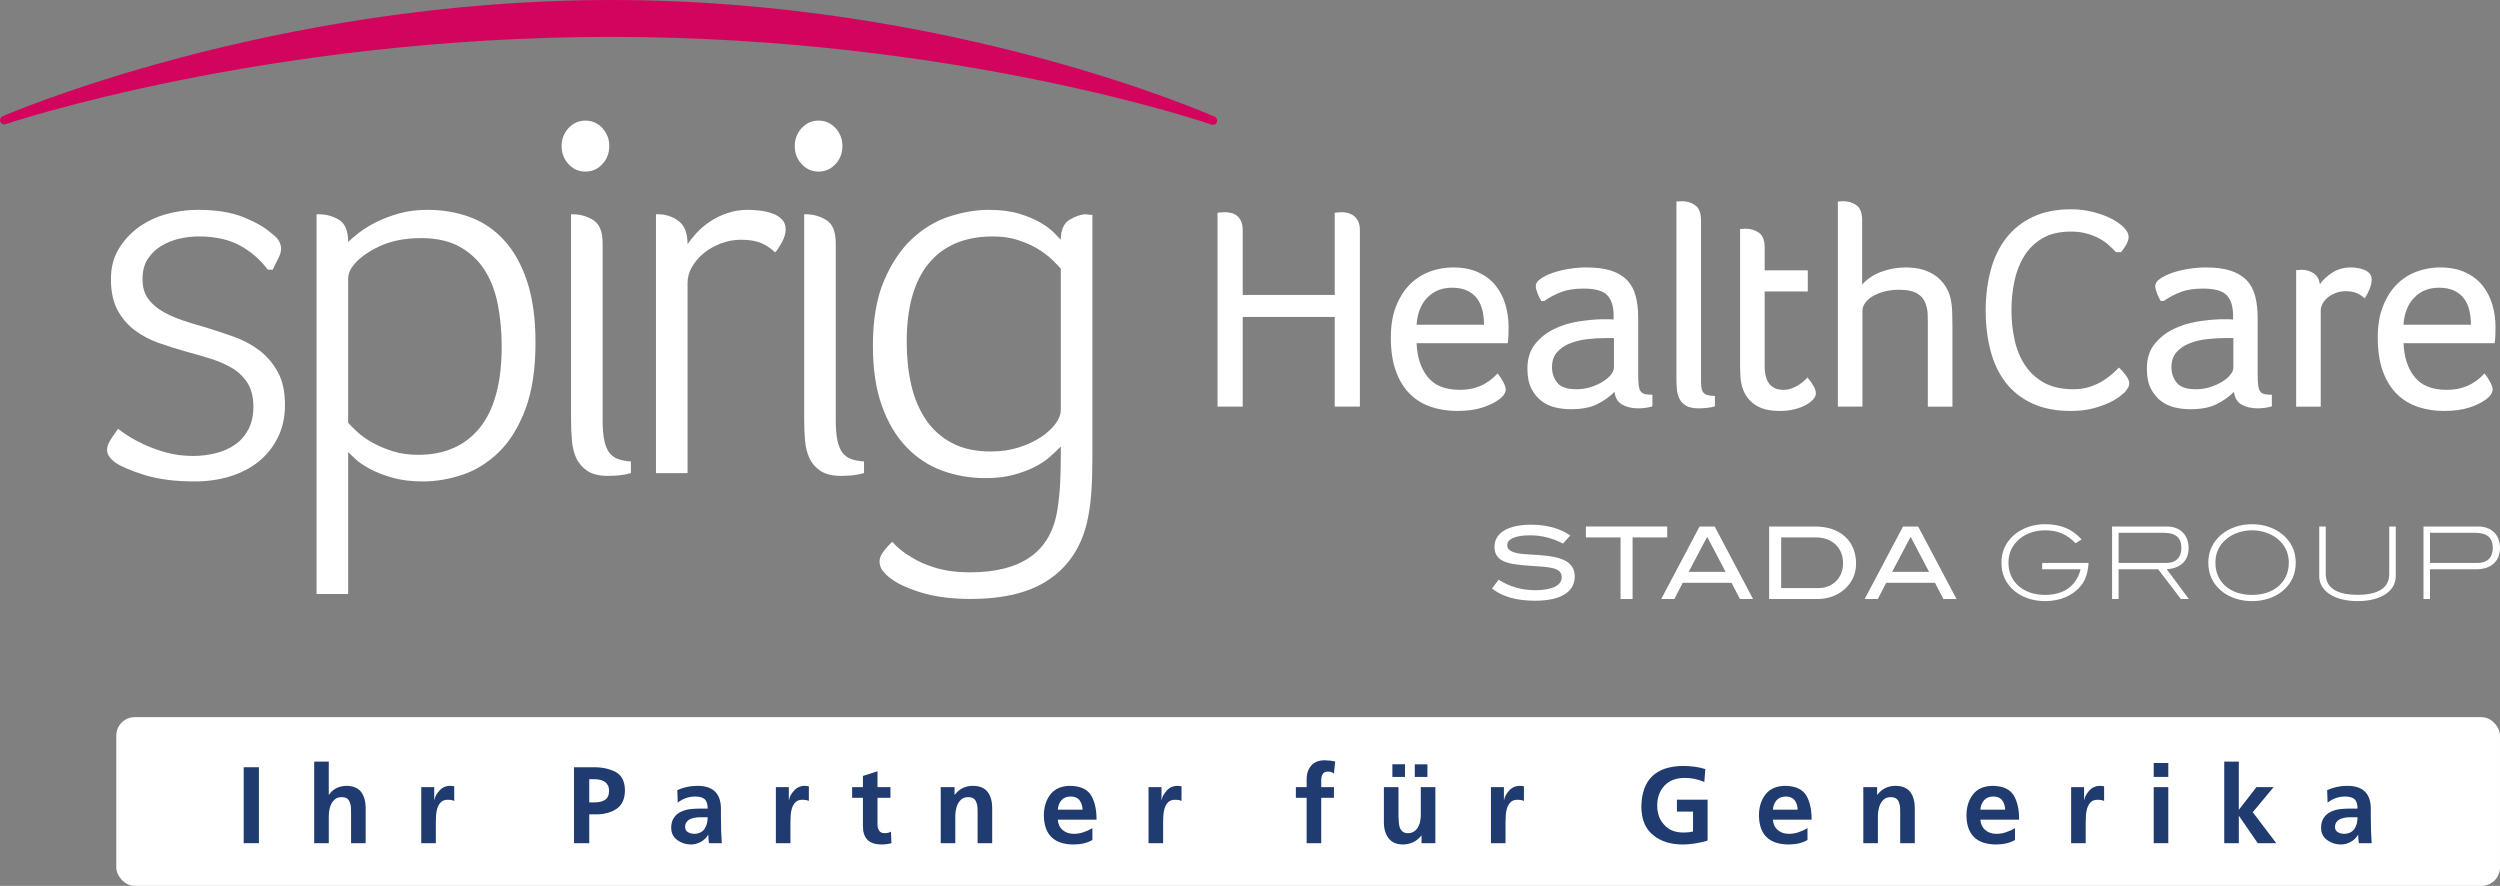 <?xml version="1.0" encoding="UTF-8"?>
<svg id="Ebene_2" data-name="Ebene 2" xmlns="http://www.w3.org/2000/svg" width="135.862mm" height="48.142mm" viewBox="0 0 385.122 136.466">
  <rect x="0" y="0" width="385.122" height="136.466" fill="#808080" stroke="none"/>
  <defs>
    <style>
      .cls-1 {
        fill: #d3045e;
      }

      .cls-2 {
        fill: #fff;
      }

      .cls-3 {
        fill: #1f3b6f;
      }
    </style>
  </defs>
  <g id="Ebene_1-2" data-name="Ebene 1">
    <g>
      <g>
        <g>
          <path class="cls-2" d="M191.439,45.435h14.172v-12.657c.12,0,.237-.015.357-.044.12,0,.237-.009.357-.024.118-.015.253-.022.401-.022.268,0,.557.037.871.111.311.074.607.209.89.401.283.196.52.477.714.849.194.37.289.853.289,1.447v27.145h-3.878v-13.819h-14.172v13.819h-3.878v-29.863c.118,0,.237-.015.357-.044.117,0,.237-.009.357-.024.118-.015.25-.022.401-.022.296,0,.61.037.936.111.327.074.625.209.892.401.266.196.49.477.668.849.178.37.268.853.268,1.447v9.939Z"/>
          <path class="cls-2" d="M224.821,60.055c.862,0,1.61-.091,2.25-.268.638-.178,1.188-.403,1.65-.668.459-.27.853-.544,1.182-.827.327-.281.592-.54.801-.779.327.418.616.862.871,1.336.25.479.379.849.379,1.114,0,.242-.076.49-.224.746-.148.255-.401.52-.757.79-.683.514-1.56.942-2.629,1.288-1.071.346-2.363.518-3.878.518-1.397,0-2.712-.2-3.946-.601-1.232-.4-2.313-1.047-3.243-1.937-.931-.892-1.667-2.059-2.207-3.499-.542-1.441-.812-3.204-.812-5.282,0-1.874.274-3.493.825-4.86.548-1.367,1.271-2.487,2.161-3.365.892-.875,1.909-1.523,3.053-1.937,1.145-.418,2.324-.627,3.543-.627,1.517,0,2.816.255,3.9.759,1.084.505,1.97,1.182,2.653,2.026.683.849,1.188,1.828,1.514,2.942.327,1.114.49,2.268.49,3.456,0,.416-.007.84-.022,1.269-.015.433-.052.84-.111,1.225h-14.039c.089,2.157.659,3.891,1.715,5.206,1.056,1.315,2.681,1.972,4.882,1.972ZM228.61,50.027c0-.803-.083-1.545-.246-2.228s-.435-1.284-.821-1.806c-.385-.518-.894-.927-1.53-1.225-.638-.298-1.415-.446-2.331-.446-1.539,0-2.803.505-3.793,1.515-.993,1.012-1.548,2.407-1.665,4.192h10.385Z"/>
          <path class="cls-2" d="M252.366,57.781c0,.714.028,1.271.089,1.671.059.403.17.699.335.892.161.194.385.32.668.379.281.059.646.089,1.093.089v1.782c-.268.089-.596.163-.982.224-.387.057-.788.087-1.203.087-.931,0-1.745-.185-2.437-.557-.692-.37-1.097-1.032-1.216-1.983-.742.742-1.63,1.373-2.666,1.896-1.036.518-2.398.779-4.087.779-.77,0-1.548-.089-2.333-.268-.783-.178-1.495-.505-2.133-.981-.636-.474-1.162-1.114-1.576-1.915-.416-.803-.622-1.828-.622-3.077,0-1.543.392-2.808,1.177-3.787.786-.979,1.754-1.754,2.91-2.318,1.153-.564,2.392-.951,3.708-1.16,1.319-.207,2.525-.327,3.621-.357h.931c.357,0,.668.017.933.046v-.668c0-1.336-.32-2.355-.958-3.053-.64-.699-1.865-1.047-3.678-1.047-1.336,0-2.466.17-3.386.511-.923.342-1.813.812-2.675,1.404h-.446c-.237-.385-.438-.801-.601-1.247-.163-.446-.246-.803-.246-1.069,0-.387.237-.753.714-1.092.474-.342,1.093-.648,1.85-.914.757-.268,1.595-.474,2.518-.625.921-.148,1.826-.224,2.718-.224,1.515,0,2.781.165,3.795.492,1.014.326,1.837.818,2.468,1.471.631.653,1.075,1.471,1.332,2.45.255.979.383,2.111.383,3.386v8.781ZM248.623,52.077h-1.286c-.949,0-1.909.061-2.884.178-.977.117-1.865.342-2.664.668-.799.329-1.447.781-1.95,1.36-.505.579-.755,1.345-.755,2.294,0,.892.266,1.68.799,2.364.531.683,1.523,1.023,2.973,1.023.768,0,1.5-.109,2.196-.333.694-.224,1.308-.498,1.839-.825.533-.326.955-.683,1.266-1.071.309-.383.466-.757.466-1.114v-4.544Z"/>
          <path class="cls-2" d="M262.038,58.449c0,.446.015.827.044,1.136.03.313.113.575.246.781.133.207.342.363.625.468.281.104.69.157,1.225.157v1.604c-.268.089-.631.163-1.092.224-.462.057-.914.087-1.36.087-.862,0-1.521-.133-1.982-.401-.462-.268-.803-.622-1.025-1.071-.222-.444-.357-.94-.401-1.493-.046-.548-.067-1.092-.067-1.626v-27.277h.268c.059,0,.141-.006.246-.022.102-.015.2-.024.289-.024.831,0,1.537.217,2.115.648.581.431.871,1.21.871,2.34v24.468Z"/>
          <path class="cls-2" d="M268.501,59.964c-.207-.562-.333-1.18-.379-1.848-.043-.668-.065-1.33-.065-1.983v-20.86h.266c.061,0,.141-.007.246-.024.104-.013.2-.022.289-.022.803,0,1.499.209,2.096.62.594.413.89,1.166.89,2.257v3.543h6.642v3.251h-6.642v11.5c0,2.437.966,3.656,2.899,3.656.474,0,.921-.083,1.336-.246.416-.163.788-.357,1.114-.579.327-.224.601-.438.825-.646.222-.209.363-.357.422-.446.357.446.662.877.914,1.293.252.416.379.816.379,1.204,0,.268-.133.557-.401.871-.268.309-.64.601-1.114.866-.477.27-1.062.492-1.761.67-.698.178-1.465.266-2.296.266-1.545,0-2.777-.296-3.7-.89-.921-.594-1.573-1.41-1.961-2.453Z"/>
          <path class="cls-2" d="M296.983,50.114c0-.562-.009-1.106-.022-1.626-.015-.52-.098-1.003-.246-1.447-.209-.775-.64-1.367-1.293-1.784-.653-.414-1.619-.622-2.897-.622-.834,0-1.597.096-2.296.287-.698.196-1.292.44-1.782.736-.49.3-.868.64-1.136,1.027-.268.387-.403.773-.403,1.158v14.799h-3.787v-31.602h.222c.059,0,.141-.006.246-.022.102-.015.2-.024.289-.024.832,0,1.537.209,2.115.627.581.416.871,1.188.871,2.316v9.896c.773-.862,1.752-1.517,2.942-1.961,1.186-.446,2.45-.67,3.787-.67,1.04,0,1.954.128,2.742.379.786.255,1.456.596,2.004,1.027.551.431,1.003.927,1.36,1.493.357.566.61,1.158.757,1.782.148.594.237,1.256.268,1.983.03.729.046,1.436.046,2.118v12.659h-3.789v-12.527Z"/>
          <path class="cls-2" d="M327.379,60.366c-.15.15-.431.385-.847.712-.418.329-.975.655-1.671.984-.699.327-1.532.614-2.496.866-.966.252-2.089.379-3.367.379-2.287,0-4.263-.385-5.926-1.158-1.665-.77-3.027-1.841-4.087-3.208-1.062-1.367-1.841-3.001-2.34-4.903-.501-1.9-.751-3.967-.751-6.196s.257-4.3.773-6.218c.514-1.917,1.308-3.565,2.383-4.947,1.075-1.382,2.44-2.466,4.087-3.254,1.65-.786,3.617-1.182,5.907-1.182,1.158,0,2.272.135,3.343.401,1.069.27,2.013.609,2.829,1.027.818.416,1.471.875,1.961,1.38.492.505.736.981.736,1.428,0,.387-.126.794-.379,1.225-.253.431-.511.81-.779,1.136h-.803c-.327-.355-.705-.727-1.136-1.114-.431-.385-.929-.727-1.493-1.025-.566-.296-1.203-.542-1.917-.736-.712-.191-1.5-.289-2.361-.289-1.782,0-3.262.35-4.435,1.047-1.173.701-2.109,1.619-2.808,2.764-.699,1.145-1.197,2.438-1.493,3.878-.298,1.44-.446,2.921-.446,4.435,0,1.545.157,3.047.468,4.5.311,1.458.84,2.755,1.582,3.9.742,1.145,1.724,2.059,2.942,2.742,1.216.683,2.733,1.023,4.546,1.023.979,0,1.871-.139,2.675-.422.801-.283,1.493-.616,2.072-1.001.579-.387,1.062-.759,1.447-1.114.387-.357.655-.627.803-.805.327.27.675.648,1.047,1.138.372.49.557.914.557,1.269,0,.27-.059.5-.178.692-.118.194-.266.409-.444.646Z"/>
          <path class="cls-2" d="M347.792,57.781c0,.714.028,1.271.089,1.671.059.403.17.699.335.892.161.194.385.32.668.379.281.059.646.089,1.093.089v1.782c-.268.089-.596.163-.981.224-.388.057-.788.087-1.204.087-.931,0-1.745-.185-2.437-.557-.692-.37-1.097-1.032-1.216-1.983-.742.742-1.63,1.373-2.666,1.896-1.036.518-2.398.779-4.087.779-.77,0-1.547-.089-2.333-.268-.783-.178-1.495-.505-2.133-.981-.636-.474-1.162-1.114-1.576-1.915-.416-.803-.622-1.828-.622-3.077,0-1.543.392-2.808,1.177-3.787.786-.979,1.754-1.754,2.91-2.318,1.153-.564,2.392-.951,3.708-1.16,1.319-.207,2.525-.327,3.621-.357h.931c.357,0,.668.017.933.046v-.668c0-1.336-.32-2.355-.958-3.053-.64-.699-1.865-1.047-3.678-1.047-1.336,0-2.466.17-3.386.511-.923.342-1.813.812-2.675,1.404h-.446c-.237-.385-.438-.801-.601-1.247-.163-.446-.246-.803-.246-1.069,0-.387.237-.753.714-1.092.474-.342,1.093-.648,1.85-.914.757-.268,1.595-.474,2.518-.625.921-.148,1.826-.224,2.718-.224,1.515,0,2.781.165,3.796.492,1.014.326,1.837.818,2.468,1.471s1.075,1.471,1.332,2.45c.255.979.383,2.111.383,3.386v8.781ZM344.049,52.077h-1.286c-.949,0-1.909.061-2.884.178-.977.117-1.865.342-2.664.668-.799.329-1.447.781-1.95,1.36-.505.579-.755,1.345-.755,2.294,0,.892.265,1.68.799,2.364.531.683,1.523,1.023,2.973,1.023.768,0,1.5-.109,2.196-.333.694-.224,1.308-.498,1.839-.825.533-.326.955-.683,1.266-1.071.309-.383.466-.757.466-1.114v-4.544Z"/>
          <path class="cls-2" d="M354.521,41.557c.683,0,1.299.172,1.85.514.551.342.884.914,1.003,1.715.416-.622,1.04-1.21,1.872-1.758.831-.55,1.798-.827,2.897-.827.327,0,.677.03,1.049.091.37.059.718.157,1.047.287.327.135.594.322.801.557.209.239.313.553.313.938,0,.476-.12.988-.357,1.539-.237.548-.476,1.001-.714,1.358-.385-.357-.801-.631-1.247-.825-.446-.194-1.01-.289-1.693-.289-.507,0-.988.083-1.45.244-.461.165-.868.387-1.225.67-.357.283-.64.601-.847.958-.209.357-.313.729-.313,1.114v14.799h-3.787v-21.038h.311c.089,0,.178-.006.268-.024.089-.013.163-.022.222-.022Z"/>
          <path class="cls-2" d="M376.854,60.055c.862,0,1.611-.091,2.25-.268.638-.178,1.188-.403,1.649-.668.459-.27.853-.544,1.182-.827.327-.281.592-.54.801-.779.327.418.616.862.871,1.336.25.479.379.849.379,1.114,0,.242-.076.49-.224.746-.148.255-.4.52-.757.79-.683.514-1.56.942-2.629,1.288-1.071.346-2.363.518-3.878.518-1.397,0-2.712-.2-3.946-.601-1.232-.4-2.313-1.047-3.243-1.937-.931-.892-1.667-2.059-2.207-3.499-.542-1.441-.812-3.204-.812-5.282,0-1.874.274-3.493.825-4.86.548-1.367,1.271-2.487,2.161-3.365.892-.875,1.909-1.523,3.054-1.937,1.145-.418,2.324-.627,3.543-.627,1.517,0,2.816.255,3.9.759,1.084.505,1.97,1.182,2.653,2.026.683.849,1.188,1.828,1.515,2.942.327,1.114.49,2.268.49,3.456,0,.416-.006.84-.022,1.269-.015.433-.052.84-.111,1.225h-14.039c.089,2.157.659,3.891,1.715,5.206,1.055,1.315,2.681,1.972,4.881,1.972ZM380.643,50.027c0-.803-.083-1.545-.246-2.228-.163-.683-.435-1.284-.821-1.806-.385-.518-.894-.927-1.53-1.225-.637-.298-1.415-.446-2.331-.446-1.539,0-2.803.505-3.793,1.515-.992,1.012-1.547,2.407-1.665,4.192h10.385Z"/>
        </g>
        <g>
          <path class="cls-2" d="M30.579,36.423c-.968,0-1.95.115-2.946.342-.997.229-1.922.596-2.775,1.11-.853.513-1.552,1.184-2.091,2.007-.542.827-.812,1.865-.812,3.116,0,1.197.268,2.176.807,2.947.54.768,1.262,1.423,2.17,1.963.907.542,1.941,1.012,3.103,1.41,1.162.398,2.368.766,3.617,1.11,1.473.457,2.934.94,4.379,1.449,1.447.513,2.751,1.21,3.913,2.094,1.162.884,2.111,1.994,2.849,3.33.738,1.338,1.108,3.031,1.108,5.08,0,1.88-.372,3.56-1.112,5.04-.74,1.48-1.737,2.718-2.988,3.713-1.251.997-2.718,1.75-4.396,2.263-1.68.514-3.489.768-5.423.768-3.073,0-5.678-.342-7.813-1.025-2.135-.683-3.599-1.308-4.396-1.878-.855-.625-1.282-1.282-1.282-1.965,0-.396.126-.823.383-1.28.255-.455.694-1.11,1.319-1.963.34.285.864.653,1.574,1.11.71.457,1.558.91,2.55,1.367.992.455,2.113.853,3.36,1.195,1.249.342,2.609.511,4.083.511,1.19,0,2.355-.141,3.489-.427,1.134-.283,2.126-.727,2.977-1.323.851-.596,1.53-1.38,2.042-2.348.509-.969.766-2.135.766-3.502,0-1.421-.283-2.603-.851-3.543-.568-.94-1.332-1.706-2.296-2.307-.964-.596-2.072-1.092-3.319-1.493-1.247-.396-2.522-.768-3.826-1.11-1.419-.396-2.823-.84-4.211-1.323-1.391-.483-2.638-1.138-3.741-1.963-1.108-.827-2-1.865-2.679-3.116-.681-1.254-1.021-2.847-1.021-4.784,0-1.763.39-3.299,1.173-4.609.781-1.31,1.793-2.42,3.029-3.33,1.238-.91,2.655-1.593,4.25-2.05,1.593-.457,3.245-.683,4.953-.683,2.788,0,5.108.37,6.957,1.11,1.85.74,3.258,1.536,4.226,2.389.627.457,1.053.884,1.282,1.282.226.399.342.799.342,1.195,0,.457-.143.953-.426,1.495-.287.542-.57,1.125-.855,1.75h-.768c-1.138-1.536-2.562-2.775-4.27-3.715-1.706-.938-3.841-1.408-6.403-1.408Z"/>
          <path class="cls-2" d="M48.766,91.498v-58.49h.342c1.138,0,2.176.285,3.116.853.938.57,1.408,1.708,1.408,3.417.398-.398.968-.884,1.708-1.454.74-.566,1.621-1.11,2.646-1.621,1.025-.511,2.192-.951,3.502-1.323,1.308-.37,2.759-.555,4.355-.555,2.333,0,4.511.37,6.531,1.11,2.02.74,3.787,1.937,5.295,3.587,1.508,1.649,2.69,3.771,3.543,6.361.853,2.592,1.282,5.709,1.282,9.35,0,4.154-.529,7.615-1.58,10.374-1.056,2.762-2.42,4.953-4.098,6.575-1.68,1.621-3.545,2.775-5.593,3.458-2.05.683-4.072,1.025-6.063,1.025-1.822,0-3.414-.2-4.781-.598s-2.52-.853-3.458-1.367c-.94-.511-1.68-1.023-2.22-1.536-.542-.511-.897-.853-1.069-1.023v21.859h-4.866ZM77.284,53.374c0-2.272-.2-4.431-.596-6.472-.401-2.046-1.084-3.819-2.05-5.323-.968-1.506-2.25-2.699-3.843-3.578-1.593-.881-3.558-1.321-5.891-1.321-2.562,0-4.753.44-6.575,1.321-1.822.879-3.16,1.887-4.013,3.023-.457.624-.683,1.247-.683,1.874v22.229c.342.396.825.879,1.451,1.449.627.566,1.395,1.106,2.307,1.617.91.511,1.948.951,3.116,1.321,1.164.368,2.461.553,3.885.553,4.098,0,7.271-1.391,9.521-4.174,2.248-2.781,3.371-6.955,3.371-12.518Z"/>
          <path class="cls-2" d="M93.859,22.506c0,1.081-.355,2.007-1.066,2.775-.714.768-1.58,1.151-2.605,1.151s-1.893-.383-2.605-1.151c-.712-.768-1.066-1.693-1.066-2.775,0-1.081.355-2.007,1.066-2.776.712-.768,1.58-1.152,2.605-1.152s1.891.384,2.605,1.152c.712.769,1.066,1.695,1.066,2.776ZM93.689,73.309c-1.367,0-2.433-.255-3.204-.766-.768-.514-1.336-1.166-1.706-1.965-.372-.797-.599-1.722-.683-2.775-.085-1.053-.128-2.148-.128-3.286v-31.508h.257c1.138,0,2.189.298,3.158.896.969.596,1.452,1.78,1.452,3.543v27.323c0,1.254.087,2.279.257,3.075.172.796.426,1.423.768,1.878.342.455.783.781,1.323.981.542.2,1.21.329,2.007.383v1.793c-.627.172-1.223.285-1.793.344-.568.055-1.138.083-1.706.083Z"/>
          <path class="cls-2" d="M105.915,37.617c.342-.511.796-1.079,1.367-1.706.568-.627,1.251-1.21,2.05-1.75.796-.542,1.693-.984,2.69-1.323.995-.344,2.091-.514,3.286-.514.511,0,1.11.044,1.793.126.683.087,1.308.231,1.878.429.568.2,1.053.498,1.452.896s.598.912.598,1.537c0,.627-.185,1.282-.555,1.965-.372.683-.727,1.223-1.069,1.621-.627-.624-1.338-1.11-2.135-1.451-.796-.342-1.85-.514-3.158-.514-1.025,0-2.037.187-3.031.557-.997.37-1.878.866-2.646,1.493-.768.627-1.382,1.338-1.837,2.135-.457.799-.683,1.621-.683,2.477v29.287h-4.866v-39.874h.342c1.138,0,2.176.339,3.117,1.023.938.683,1.408,1.88,1.408,3.586Z"/>
          <path class="cls-2" d="M129.772,22.506c0,1.081-.355,2.007-1.066,2.775-.714.768-1.58,1.151-2.605,1.151s-1.893-.383-2.605-1.151c-.712-.768-1.066-1.693-1.066-2.775,0-1.081.354-2.007,1.066-2.776.712-.768,1.58-1.152,2.605-1.152s1.891.384,2.605,1.152c.712.769,1.066,1.695,1.066,2.776ZM129.602,73.309c-1.367,0-2.433-.255-3.204-.766-.768-.514-1.336-1.166-1.706-1.965-.372-.797-.599-1.722-.683-2.775-.085-1.053-.128-2.148-.128-3.286v-31.508h.257c1.138,0,2.189.298,3.158.896.968.596,1.451,1.78,1.451,3.543v27.323c0,1.254.087,2.279.257,3.075.172.796.426,1.423.768,1.878s.783.781,1.323.981c.542.2,1.21.329,2.007.383v1.793c-.627.172-1.223.285-1.793.344-.568.055-1.138.083-1.706.083Z"/>
          <path class="cls-2" d="M168.283,70.749c0,1.822-.057,3.543-.17,5.167-.116,1.621-.342,3.171-.683,4.653-.912,3.756-2.834,6.644-5.765,8.666-2.931,2.02-6.988,3.032-12.168,3.032-3.016,0-5.634-.357-7.854-1.069-2.22-.712-3.843-1.523-4.868-2.433-.511-.457-.853-.853-1.025-1.195-.17-.342-.255-.712-.255-1.11,0-.511.242-1.069.725-1.665.483-.599.897-1.04,1.238-1.323.796.91,1.793,1.706,2.988,2.39.969.627,2.207,1.166,3.715,1.623,1.508.453,3.258.683,5.252.683,8.026,0,12.522-3.247,13.491-9.734.226-1.426.37-2.862.426-4.311.057-1.454.087-2.746.087-3.887v-1.452c-.457.457-.997.969-1.623,1.539-.627.568-1.408,1.097-2.348,1.58-.938.483-2.035.896-3.286,1.236-1.254.342-2.705.514-4.355.514-2.335,0-4.555-.385-6.662-1.153-2.107-.768-3.956-1.994-5.55-3.671-1.595-1.678-2.846-3.8-3.756-6.361-.912-2.562-1.367-5.637-1.367-9.223,0-3.983.568-7.312,1.708-9.989,1.138-2.675,2.575-4.825,4.311-6.446,1.737-1.624,3.656-2.777,5.763-3.46,2.107-.681,4.128-1.023,6.063-1.023,1.822,0,3.386.2,4.696.596,1.308.401,2.418.871,3.33,1.41.91.542,1.608,1.066,2.091,1.58.483.511.812.853.984,1.023,0-1.537.468-2.572,1.408-3.116.94-.54,1.75-.81,2.433-.81.113,0,.226.013.342.043.113.028.226.042.342.042h.342v37.656ZM139.678,52.688c0,2.34.228,4.525.685,6.548.457,2.028,1.201,3.811,2.228,5.352,1.027,1.543,2.37,2.753,4.026,3.639,1.658.886,3.658,1.325,6,1.325,1.6,0,3.055-.213,4.37-.64,1.314-.426,2.442-.958,3.386-1.584.942-.627,1.685-1.315,2.228-2.054.542-.742.814-1.454.814-2.141v-21.743c-.344-.401-.814-.886-1.414-1.456-.601-.57-1.33-1.112-2.185-1.626-.858-.516-1.859-.958-3.001-1.327-1.14-.372-2.426-.557-3.854-.557-4.285,0-7.571,1.369-9.856,4.111-2.285,2.738-3.428,6.79-3.428,12.155Z"/>
        </g>
        <path class="cls-1" d="M187.117,17.984c-.398-.18-40.436-17.984-92.927-17.984S.796,17.734.389,17.913c-.319.14-.471.507-.344.833.126.324.484.495.816.38.395-.134,40.152-13.442,93.312-13.442s92.075,13.374,92.461,13.509c.071.025.143.037.215.037.259,0,.504-.156.604-.41.13-.324-.019-.692-.337-.835Z"/>
        <g>
          <path class="cls-2" d="M229.839,90.657l1.019-1.342c1.789,1.095,3.61,1.605,5.647,1.605,2.654,0,4.073-.771,4.073-1.975,0-1.589-1.898-1.589-5.184-1.805-3.44-.231-5.168-.772-5.168-2.916,0-2.083,2.006-3.394,5.631-3.394,2.406,0,4.428.555,6.048,1.651l-1.126,1.25c-1.666-.849-3.302-1.265-5.061-1.265-2.314,0-3.533.586-3.533,1.512,0,.509.324.849.972,1.08,1.219.432,3.055.293,5.322.586,2.777.355,4.104,1.312,4.104,3.178,0,2.345-2.129,3.718-6.094,3.718-2.839,0-5.029-.602-6.65-1.882Z"/>
          <path class="cls-2" d="M249.645,82.789h-5.338v-1.682h12.528v1.682h-5.338v9.489h-1.852v-9.489Z"/>
          <path class="cls-2" d="M261.817,81.107h2.33l5.909,11.17h-2.021l-1.296-2.499h-7.513l-1.296,2.499h-2.021l5.909-11.17ZM265.828,88.096l-2.839-5.4-2.854,5.4h5.693Z"/>
          <path class="cls-2" d="M272.535,81.107h7.066c3.903,0,6.325,2.252,6.325,5.708,0,1.574-.617,2.947-1.805,3.981-1.08.957-2.546,1.481-4.166,1.481h-7.421v-11.17ZM280.111,90.596c2.222,0,3.811-1.589,3.811-3.826,0-2.376-1.666-3.981-4.166-3.981h-5.369v7.807h5.724Z"/>
          <path class="cls-2" d="M293.159,81.107h2.33l5.909,11.17h-2.021l-1.296-2.499h-7.513l-1.296,2.499h-2.021l5.909-11.17ZM297.171,88.096l-2.839-5.4-2.854,5.4h5.693Z"/>
          <path class="cls-2" d="M310.356,91.058c-1.358-1.126-2.037-2.592-2.037-4.382,0-1.743.695-3.225,2.052-4.351,1.188-.987,2.854-1.574,4.675-1.574,2.376,0,4.181.74,5.616,2.345l-.926.586c-1.373-1.404-2.792-1.99-4.69-1.99-1.528,0-2.916.478-3.919,1.312-1.142.957-1.728,2.191-1.728,3.672,0,2.947,2.253,4.968,5.647,4.968,2.9,0,4.814-1.388,5.477-3.95h-5.925v-.972h7.144c-.108,1.481-.448,2.592-1.142,3.471-1.219,1.527-3.178,2.407-5.554,2.407-1.867,0-3.518-.571-4.69-1.543Z"/>
          <path class="cls-2" d="M325.364,81.107h8.423c2.068,0,3.364,1.296,3.364,3.333,0,1.913-1.204,3.101-3.364,3.255l3.394,4.582h-1.219l-3.502-4.582h-6.094v4.582h-1.002v-11.17ZM333.71,86.723c1.481,0,2.33-.849,2.33-2.33,0-1.558-.895-2.314-2.7-2.314h-6.974v4.644h7.344Z"/>
          <path class="cls-2" d="M342.254,91.074c-1.373-1.126-2.067-2.592-2.067-4.397,0-1.774.71-3.256,2.083-4.382,1.188-.972,2.839-1.543,4.659-1.543,1.806,0,3.456.571,4.644,1.543,1.373,1.126,2.083,2.607,2.083,4.382,0,1.805-.695,3.271-2.067,4.397-1.173.957-2.808,1.528-4.66,1.528s-3.502-.571-4.675-1.528ZM352.591,86.677c0-1.512-.617-2.777-1.821-3.734-.987-.771-2.36-1.25-3.842-1.25s-2.869.478-3.842,1.25c-1.204.957-1.805,2.206-1.805,3.734,0,2.978,2.237,4.968,5.647,4.968s5.662-2.006,5.662-4.968Z"/>
          <path class="cls-2" d="M357.277,88.79v-7.683h1.002v7.298c0,2.129,1.651,3.225,4.906,3.225,3.24,0,4.875-1.095,4.875-3.225v-7.298h1.003v7.683c0,2.222-2.237,3.811-5.878,3.811s-5.909-1.605-5.909-3.811Z"/>
        </g>
      </g>
      <path class="cls-2" d="M373.335,81.107h8.424c2.067,0,3.363,1.281,3.363,3.333,0,1.99-1.373,3.255-3.626,3.255h-7.159v4.582h-1.002v-11.17ZM381.681,86.723c1.481,0,2.33-.849,2.33-2.33,0-1.558-.895-2.314-2.7-2.314h-6.974v4.644h7.344Z"/>
      <rect class="cls-2" x="17.912" y="110.478" width="367.209" height="25.988" rx="2.835" ry="2.835"/>
      <g>
        <path class="cls-3" d="M37.539,118.192h2.347v11.7h-2.347v-11.7Z"/>
        <path class="cls-3" d="M48.4,117.32h2.246v5.113h.034c.603-.894,1.509-1.353,2.716-1.375,1.016.01,1.766.329,2.246.955.458.626.687,1.436.687,2.43v5.448h-2.246v-4.61c0-.278-.005-.564-.016-.854s-.067-.554-.167-.787c-.079-.257-.218-.464-.42-.621-.212-.146-.497-.219-.855-.219-.402,0-.726.095-.972.286-.246.191-.447.43-.603.72-.146.292-.246.598-.302.923-.067.335-.1.647-.1.938v4.225h-2.246v-12.572Z"/>
        <path class="cls-3" d="M64.894,121.259h1.995v1.961h.034c.067-.446.312-.911.737-1.391.414-.491.955-.749,1.626-.771.224,0,.453.022.688.067v2.263c-.234-.123-.57-.184-1.006-.184-.447,0-.793.122-1.039.368-.246.235-.431.543-.554.923-.112.357-.179.738-.201,1.14-.022.391-.034.754-.034,1.089v3.168h-2.246v-8.633Z"/>
        <path class="cls-3" d="M88.427,118.192h2.967c1.319-.012,2.452.223,3.403.704.961.503,1.452,1.446,1.476,2.832-.012,1.342-.442,2.298-1.291,2.868-.85.58-1.922.866-3.218.854h-.99v4.442h-2.347v-11.7ZM90.774,123.606h.821c.615.012,1.14-.112,1.576-.369.424-.256.642-.714.653-1.373,0-.347-.056-.637-.167-.872-.123-.235-.285-.42-.486-.554-.425-.268-.95-.402-1.576-.402h-.821v3.57Z"/>
        <path class="cls-3" d="M104.336,121.712c.961-.424,1.961-.643,3-.653,2.514-.034,3.755,1.179,3.721,3.637v1.107c0,.838.011,1.558.034,2.162.022.637.056,1.28.101,1.927h-1.978c-.067-.525-.1-.955-.1-1.29h-.034c-.268.469-.643.832-1.123,1.089-.492.268-1.006.402-1.542.402-.782-.01-1.47-.235-2.062-.67-.626-.436-.944-1.067-.955-1.894,0-.649.145-1.174.436-1.576.268-.402.615-.698,1.039-.888.447-.213.923-.353,1.425-.42.514-.055,1.006-.083,1.476-.083h1.24c0-.692-.157-1.179-.469-1.458-.313-.268-.804-.402-1.475-.402-.984.01-1.872.324-2.665.939l-.067-1.929ZM105.543,127.395c0,.357.139.619.419.787.257.179.592.268,1.005.268.694-.01,1.218-.268,1.576-.771.324-.503.481-1.095.469-1.777h-1.358c-.134,0-.268.012-.403.034-.29.033-.564.1-.821.201-.257.1-.464.252-.621.452-.179.201-.268.469-.268.805Z"/>
        <path class="cls-3" d="M119.522,121.259h1.995v1.961h.034c.067-.446.312-.911.737-1.391.414-.491.955-.749,1.626-.771.224,0,.453.022.688.067v2.263c-.234-.123-.57-.184-1.006-.184-.447,0-.793.122-1.039.368-.246.235-.431.543-.554.923-.112.357-.179.738-.201,1.14-.022.391-.034.754-.034,1.089v3.168h-2.246v-8.633Z"/>
        <path class="cls-3" d="M132.932,122.902h-1.66v-1.643h1.66v-1.726l2.246-.722v2.448h1.995v1.643h-1.995v4.022c-.011.381.062.704.218.973.145.29.425.441.839.452.424,0,.765-.079,1.022-.235l.067,1.777c-.447.134-1,.201-1.659.201-1.81-.045-2.722-.978-2.732-2.799v-4.391Z"/>
        <path class="cls-3" d="M144.916,121.259h2.129v1.174h.034c.715-.929,1.659-1.387,2.833-1.375,1.016.01,1.766.329,2.246.955.458.626.687,1.436.687,2.43v5.448h-2.246v-4.61c0-.278-.005-.564-.016-.854s-.067-.554-.167-.787c-.079-.257-.218-.464-.42-.621-.212-.146-.497-.219-.855-.219-.402,0-.726.095-.972.286-.246.191-.447.43-.603.72-.146.292-.246.598-.302.923-.067.335-.1.647-.1.938v4.225h-2.246v-8.633Z"/>
        <path class="cls-3" d="M168.281,129.405c-.793.458-1.782.688-2.966.688-2.973-.045-4.476-1.536-4.509-4.475,0-1.286.336-2.365,1.006-3.235.67-.86,1.67-1.302,3-1.324,1.576.01,2.665.497,3.269,1.458.57.961.849,2.213.839,3.755h-5.967c.056.694.306,1.223.754,1.592.447.391,1.017.586,1.71.586.548,0,1.062-.089,1.542-.268.469-.156.911-.357,1.324-.603v1.826ZM166.773,124.729c-.022-.57-.173-1.045-.452-1.426-.291-.391-.749-.592-1.375-.603-.615.01-1.089.201-1.424.57-.336.38-.526.866-.57,1.458h3.821Z"/>
        <path class="cls-3" d="M176.932,121.259h1.995v1.961h.034c.067-.446.312-.911.737-1.391.414-.491.955-.749,1.626-.771.224,0,.453.022.688.067v2.263c-.234-.123-.57-.184-1.006-.184-.447,0-.793.122-1.039.368-.246.235-.431.543-.554.923-.112.357-.179.738-.201,1.14-.022.391-.034.754-.034,1.089v3.168h-2.246v-8.633Z"/>
        <path class="cls-3" d="M201.286,122.902h-1.659v-1.643h1.659v-1.207c0-.882.241-1.592.722-2.128.458-.525,1.134-.795,2.028-.805.615.01,1.162.073,1.643.184l-.184,1.86c-.101-.077-.225-.15-.369-.217-.146-.057-.347-.085-.604-.085-.368.012-.625.146-.771.403-.144.268-.217.574-.217.921v1.073h1.961v1.643h-1.961v6.99h-2.247v-6.99Z"/>
        <path class="cls-3" d="M221.115,129.892h-2.128v-1.173h-.033c-.705.893-1.649,1.351-2.833,1.373-1.018-.01-1.756-.335-2.211-.972-.482-.626-.723-1.43-.723-2.414v-5.448h2.247v4.61c0,.122.012.252.033.385,0,.134.006.274.018.418.021.292.071.566.152.821.098.247.244.448.434.604.202.167.476.252.821.252.414,0,.753-.107,1.024-.319.256-.191.452-.43.586-.722.155-.29.256-.597.301-.921.045-.324.069-.626.069-.905v-4.225h2.244v8.633ZM214.496,119.683v-1.944h1.944v1.944h-1.944ZM219.892,117.74v1.944h-1.944v-1.944h1.944Z"/>
        <path class="cls-3" d="M229.681,121.259h1.994v1.961h.034c.067-.446.312-.911.738-1.391.412-.491.955-.749,1.625-.771.223,0,.452.022.688.067v2.263c-.235-.123-.57-.184-1.006-.184-.446,0-.793.122-1.039.368-.245.235-.43.543-.554.923-.112.357-.179.738-.201,1.14-.022.391-.034.754-.034,1.089v3.168h-2.246v-8.633Z"/>
        <path class="cls-3" d="M259.534,119.835c-1.365.01-2.409.414-3.135,1.207-.737.793-1.106,1.804-1.106,3.033,0,1.219.351,2.208,1.057,2.967.692.793,1.664,1.196,2.917,1.207.637,0,1.15-.055,1.542-.168v-3.051h-2.481v-1.844h4.726v6.304c-1.252.38-2.513.58-3.787.603-1.923,0-3.46-.485-4.61-1.458-1.196-.949-1.799-2.414-1.811-4.391.079-4.123,2.219-6.207,6.421-6.252,1.319.01,2.463.173,3.436.485l-.152,1.978c-.984-.412-1.988-.619-3.016-.619Z"/>
        <path class="cls-3" d="M278.441,129.405c-.793.458-1.783.688-2.966.688-2.973-.045-4.476-1.536-4.509-4.475,0-1.286.335-2.365,1.004-3.235.671-.86,1.671-1.302,3.002-1.324,1.574.01,2.665.497,3.268,1.458.57.961.85,2.213.838,3.755h-5.967c.057.694.308,1.223.754,1.592.446.391,1.016.586,1.71.586.548,0,1.061-.089,1.542-.268.47-.156.911-.357,1.324-.603v1.826ZM276.933,124.729c-.022-.57-.173-1.045-.452-1.426-.29-.391-.749-.592-1.373-.603-.615.01-1.089.201-1.426.57-.335.38-.525.866-.57,1.458h3.821Z"/>
        <path class="cls-3" d="M287.04,121.259h2.13v1.174h.033c.716-.929,1.659-1.387,2.833-1.375,1.016.01,1.765.329,2.246.955.458.626.688,1.436.688,2.43v5.448h-2.246v-4.61c0-.278-.006-.564-.018-.854-.01-.29-.067-.554-.167-.787-.079-.257-.219-.464-.42-.621-.213-.146-.497-.219-.854-.219-.403,0-.726.095-.973.286-.245.191-.446.43-.603.72-.146.292-.245.598-.302.923-.067.335-.1.647-.1.938v4.225h-2.247v-8.633Z"/>
        <path class="cls-3" d="M310.406,129.405c-.793.458-1.783.688-2.966.688-2.973-.045-4.476-1.536-4.509-4.475,0-1.286.335-2.365,1.004-3.235.671-.86,1.671-1.302,3.002-1.324,1.574.01,2.665.497,3.268,1.458.57.961.85,2.213.838,3.755h-5.967c.057.694.308,1.223.754,1.592.446.391,1.016.586,1.71.586.548,0,1.061-.089,1.542-.268.47-.156.911-.357,1.324-.603v1.826ZM308.897,124.729c-.022-.57-.173-1.045-.452-1.426-.29-.391-.749-.592-1.373-.603-.615.01-1.089.201-1.426.57-.335.38-.525.866-.57,1.458h3.821Z"/>
        <path class="cls-3" d="M319.056,121.259h1.994v1.961h.034c.067-.446.312-.911.738-1.391.412-.491.955-.749,1.625-.771.223,0,.452.022.688.067v2.263c-.235-.123-.57-.184-1.006-.184-.446,0-.793.122-1.039.368-.245.235-.43.543-.554.923-.112.357-.179.738-.201,1.14-.022.391-.034.754-.034,1.089v3.168h-2.246v-8.633Z"/>
        <path class="cls-3" d="M331.778,117.537h2.246v2.146h-2.246v-2.146ZM331.778,121.259h2.246v8.633h-2.246v-8.633Z"/>
        <path class="cls-3" d="M342.64,117.32h2.246v7.391h.034l2.682-3.452h2.649l-3.219,3.856,3.621,4.777h-2.85l-2.882-4.191h-.034v4.191h-2.246v-12.572Z"/>
        <path class="cls-3" d="M358.497,121.712c.961-.424,1.961-.643,3.002-.653,2.513-.034,3.755,1.179,3.72,3.637v1.107c0,.838.012,1.558.034,2.162.022.637.055,1.28.1,1.927h-1.978c-.067-.525-.1-.955-.1-1.29h-.034c-.268.469-.643.832-1.123,1.089-.491.268-1.006.402-1.542.402-.783-.01-1.47-.235-2.061-.67-.626-.436-.945-1.067-.955-1.894,0-.649.144-1.174.434-1.576.269-.402.615-.698,1.04-.888.446-.213.921-.353,1.424-.42.513-.055,1.006-.083,1.475-.083h1.241c0-.692-.156-1.179-.469-1.458-.314-.268-.805-.402-1.476-.402-.984.01-1.872.324-2.665.939l-.067-1.929ZM359.704,127.395c0,.357.14.619.42.787.257.179.592.268,1.006.268.692-.01,1.217-.268,1.576-.771.323-.503.479-1.095.469-1.777h-1.357c-.135,0-.269.012-.403.034-.29.033-.564.1-.821.201-.257.1-.463.252-.619.452-.18.201-.269.469-.269.805Z"/>
      </g>
    </g>
  </g>
</svg>